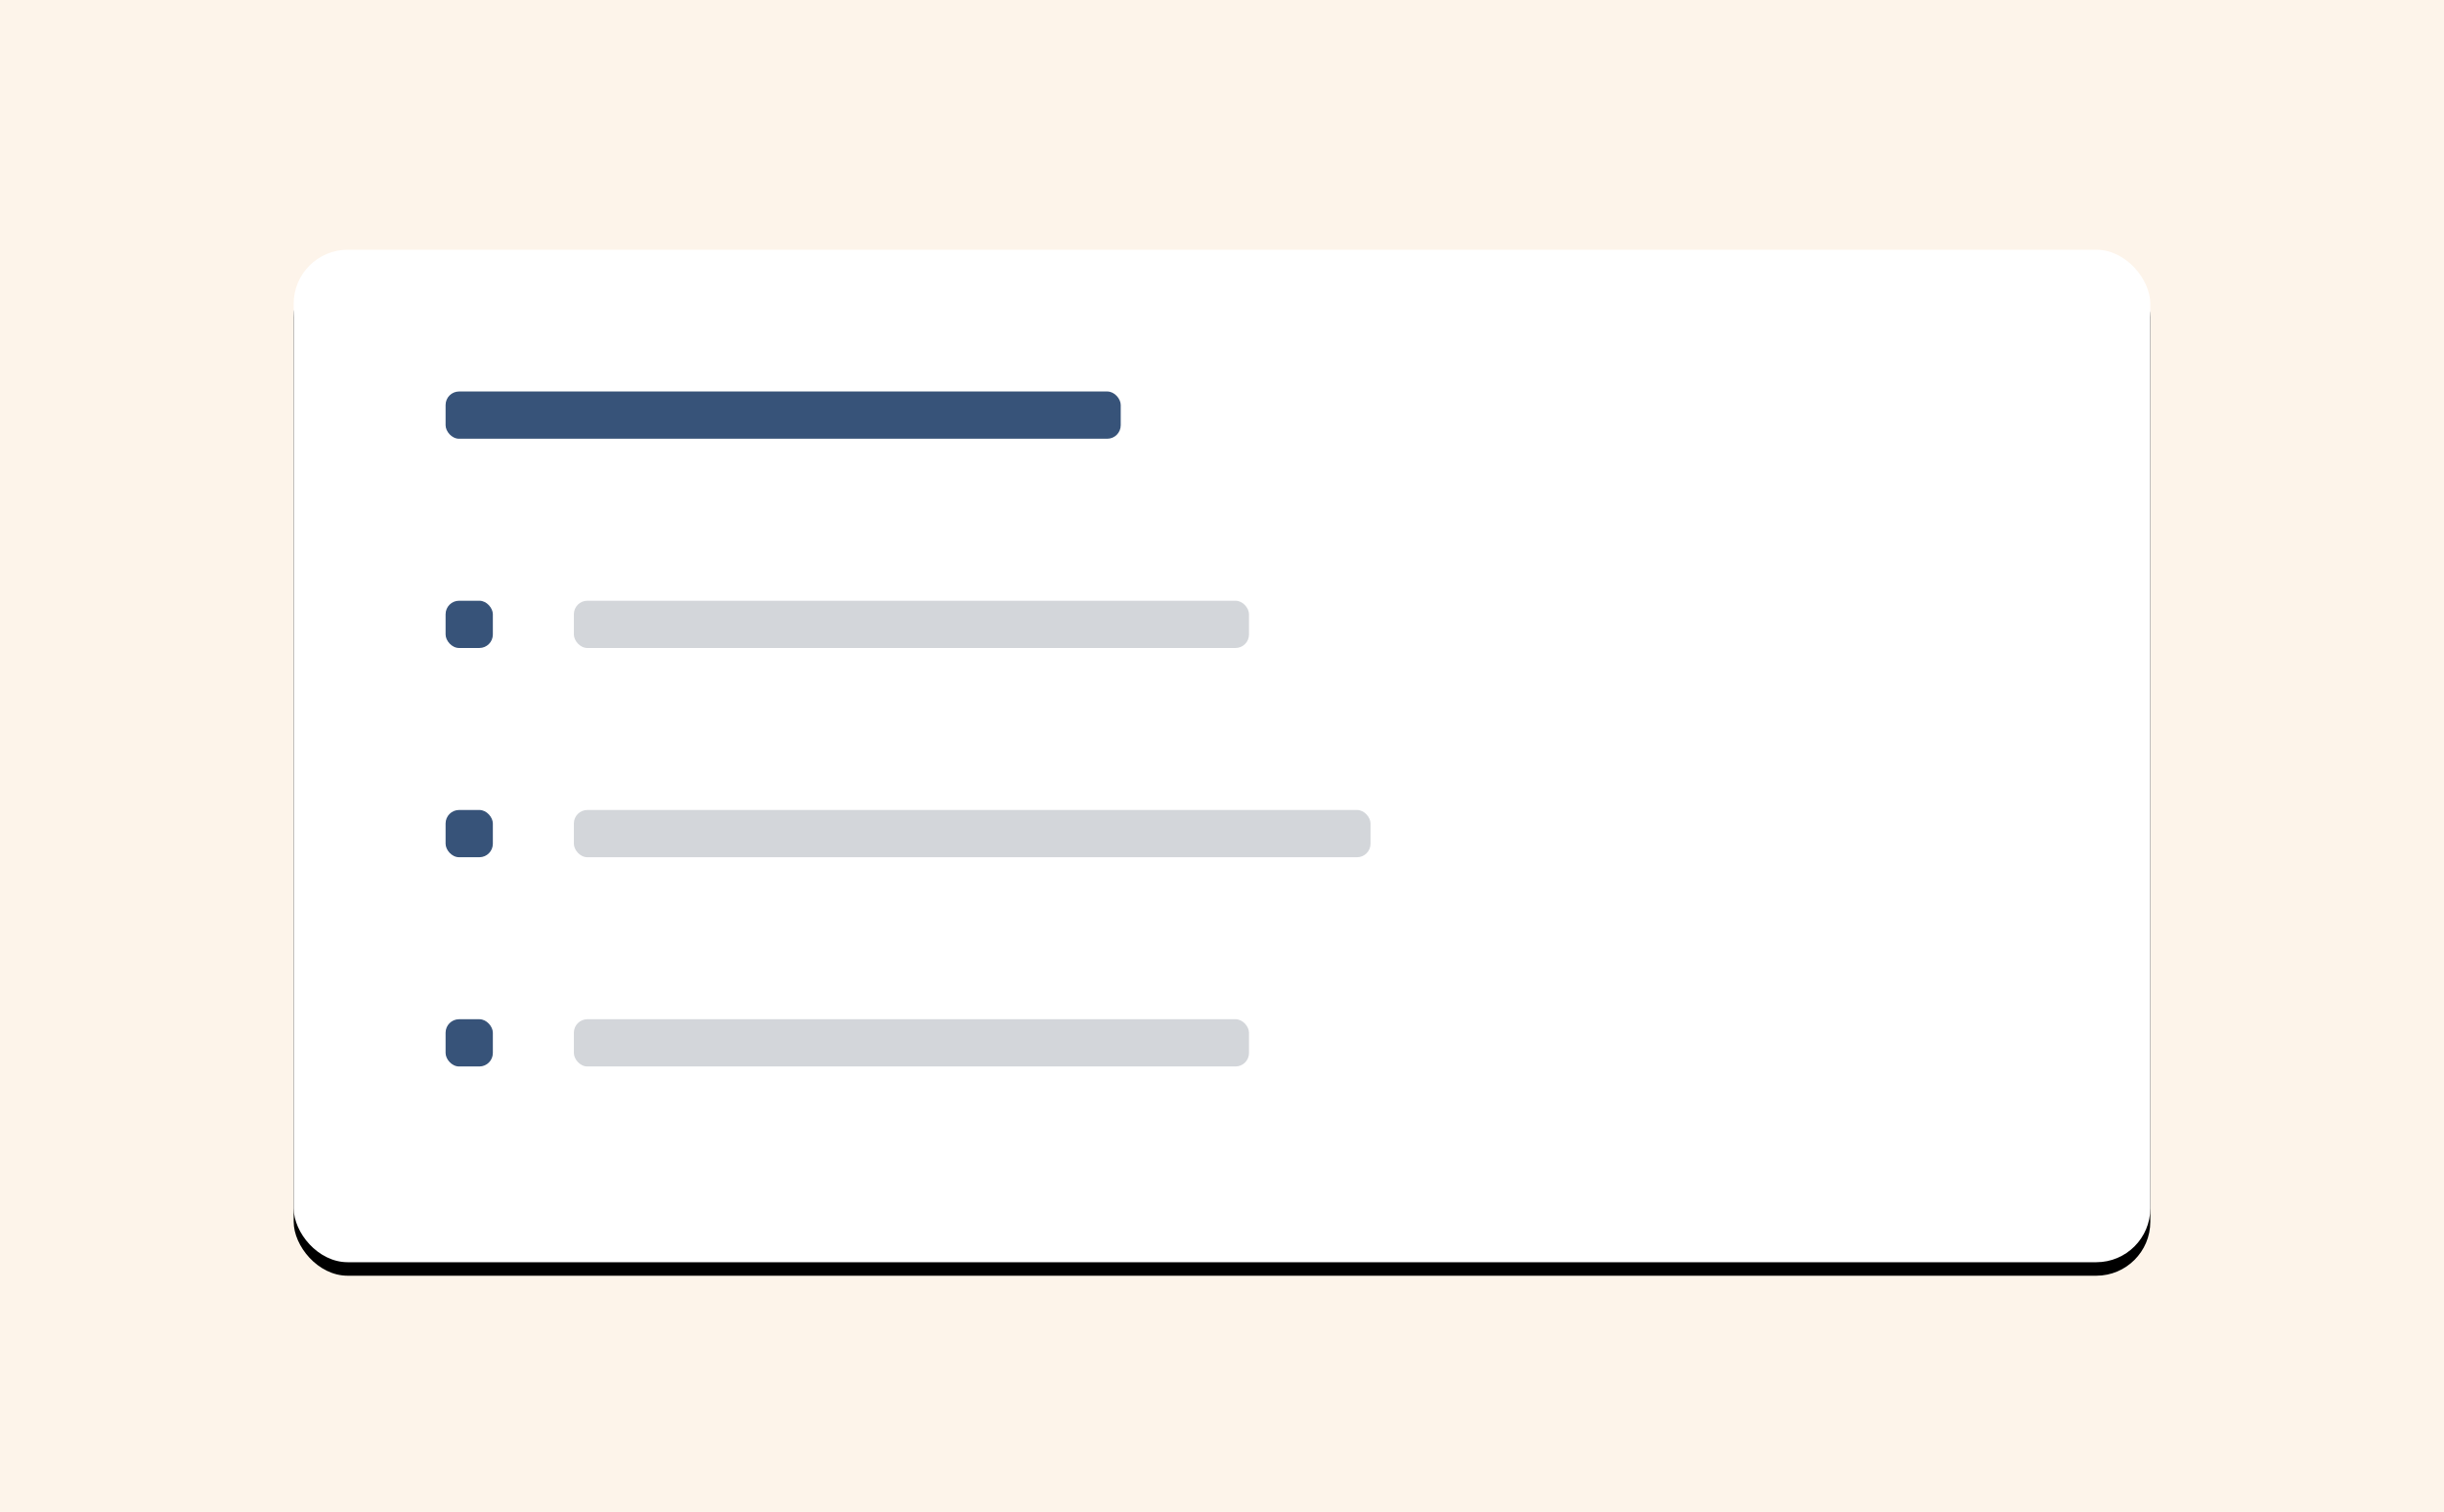 <?xml version="1.0" encoding="UTF-8"?>
<svg width="362px" height="224px" viewBox="0 0 362 224" version="1.1" xmlns="http://www.w3.org/2000/svg" xmlns:xlink="http://www.w3.org/1999/xlink">
    <title>table-of-contents</title>
    <defs>
        <rect id="path-1" x="43.5" y="37" width="275" height="150" rx="8"></rect>
        <filter x="-2.5%" y="-3.3%" width="105.1%" height="109.3%" filterUnits="objectBoundingBox" id="filter-2">
            <feOffset dx="0" dy="2" in="SourceAlpha" result="shadowOffsetOuter1"></feOffset>
            <feGaussianBlur stdDeviation="2" in="shadowOffsetOuter1" result="shadowBlurOuter1"></feGaussianBlur>
            <feColorMatrix values="0 0 0 0 0   0 0 0 0 0   0 0 0 0 0  0 0 0 0.1 0" type="matrix" in="shadowBlurOuter1"></feColorMatrix>
        </filter>
    </defs>
    <g id="table-of-contents" stroke="none" stroke-width="1" fill="none" fill-rule="evenodd">
        <rect id="bg" fill="#FDF4EA" x="-0.5" y="0" width="363" height="224"></rect>
        <g id="bg">
            <use fill="black" fill-opacity="1" filter="url(#filter-2)" xlink:href="#path-1"></use>
            <use fill="#FFFFFF" fill-rule="evenodd" xlink:href="#path-1"></use>
        </g>
        <rect id="Rectangle" fill="#D3D6DA" x="85" y="151" width="100" height="7" rx="2"></rect>
        <rect id="Rectangle" fill="#D3D6DA" x="85" y="120" width="118" height="7" rx="2"></rect>
        <rect id="Rectangle" fill="#D3D6DA" x="85" y="89" width="100" height="7" rx="2"></rect>
        <rect id="Rectangle" fill="#375379" x="66" y="58" width="100" height="7" rx="2"></rect>
        <rect id="Rectangle" fill="#375379" x="66" y="89" width="7" height="7" rx="2"></rect>
        <rect id="Rectangle" fill="#375379" x="66" y="120" width="7" height="7" rx="2"></rect>
        <rect id="Rectangle" fill="#375379" x="66" y="151" width="7" height="7" rx="2"></rect>
    </g>
</svg>